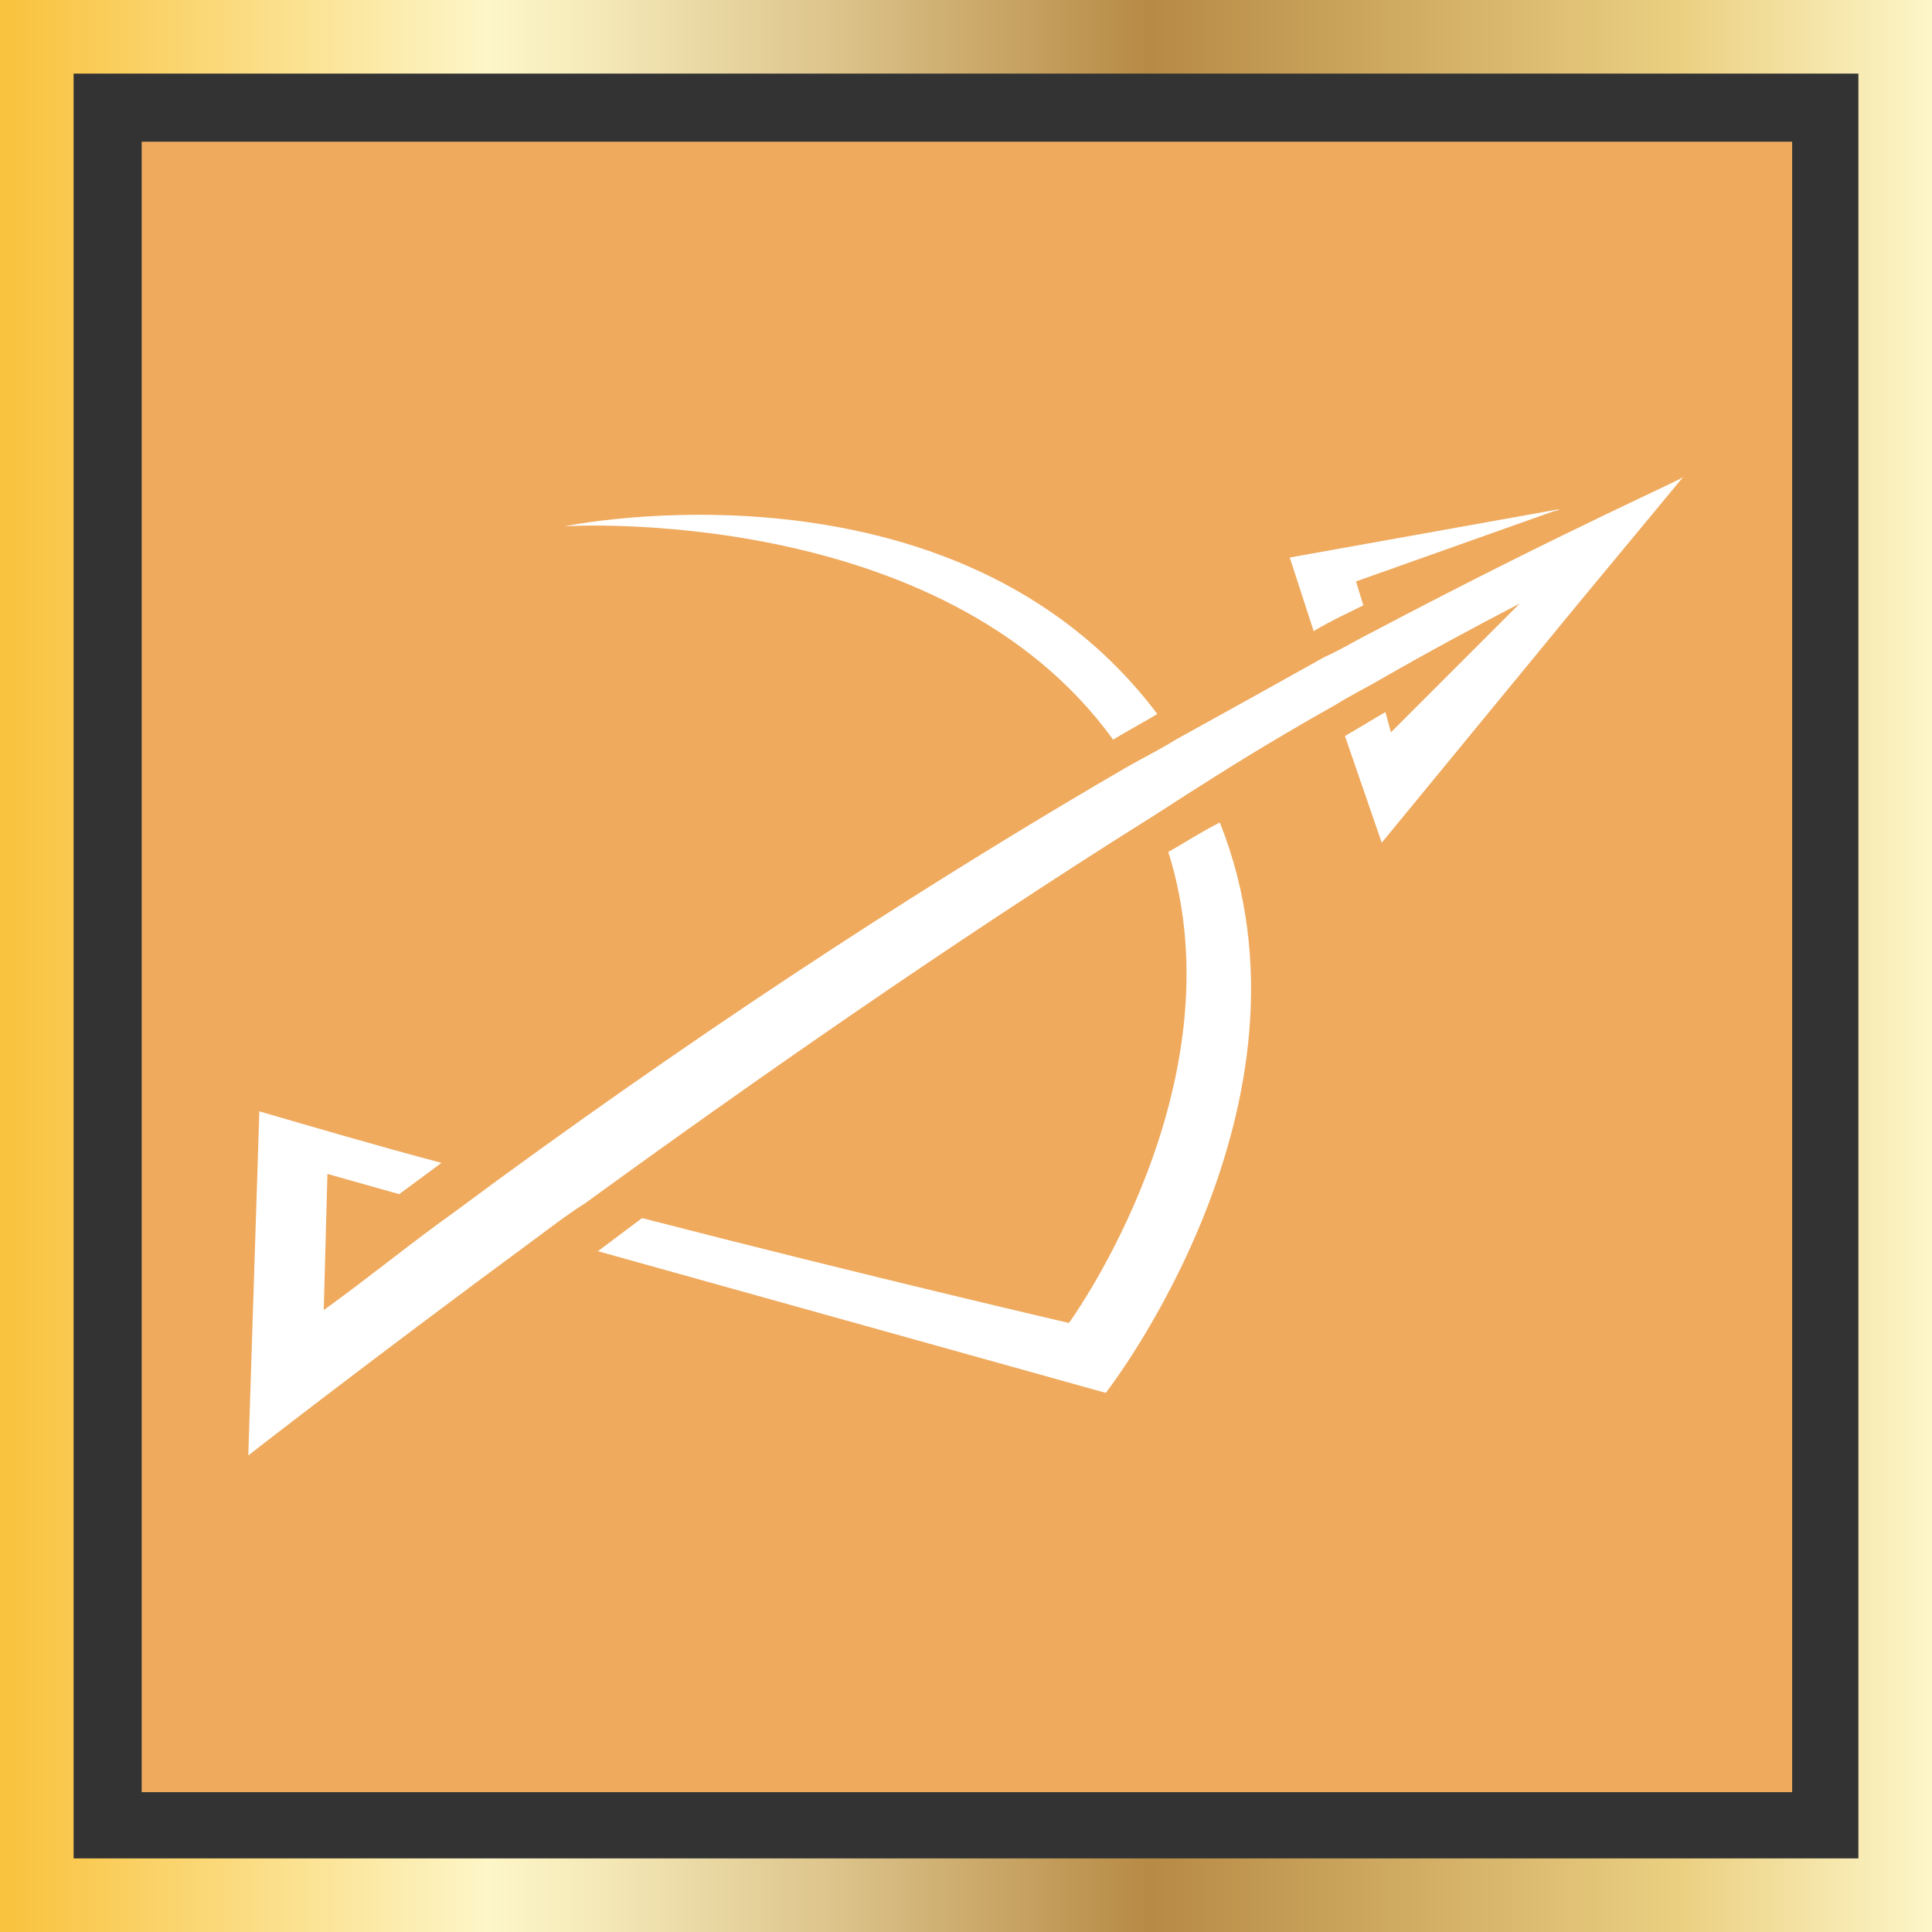 <?xml version="1.0" encoding="UTF-8"?>
<svg xmlns="http://www.w3.org/2000/svg" xmlns:xlink="http://www.w3.org/1999/xlink" id="a" viewBox="0 0 105 105">
  <rect x="0" y="0" width="105" height="105" fill="#333333" stroke="none"/>
  <defs>
    <linearGradient id="b" x1="0" y1="2111.5" x2="105" y2="2111.5" gradientTransform="translate(0 -2059)" gradientUnits="userSpaceOnUse">
      <stop offset=".006" stop-color="#f9c33f"></stop>
      <stop offset=".253" stop-color="#fdf6c8"></stop>
      <stop offset=".313" stop-color="#f4e8b7"></stop>
      <stop offset=".434" stop-color="#dcc38a"></stop>
      <stop offset=".595" stop-color="#b78a45"></stop>
      <stop offset=".871" stop-color="#ebd082"></stop>
      <stop offset="1" stop-color="#fdf6c8"></stop>
    </linearGradient>
  </defs>
  <path d="M7.7,7.7h89.7v89.7H7.7V7.7Z" fill="#efaa5e" stroke-width="0"></path>
  <path d="M105,105H0V0h105v105ZM4,101h97V4H4v97Z" fill="url(#b)" stroke-width="0"></path>
  <path d="M74.095,32.9l-.4-1.3,10.7-3.8.4-.1h-.2l-14.5,2.6,1.3,4c1-.6,1.9-1,2.7-1.4Z" fill="#fff" stroke-width="0"></path>
  <path d="M74.495,34.4c-.8.4-1.6.9-2.5,1.3-2.5,1.4-5.2,2.9-8.1,4.5-.8.5-1.6.9-2.5,1.4-10,5.8-21.7,13.3-34.3,22.5-.8.6-1.5,1.1-2.3,1.7-2.4,1.7-4.7,3.6-7.2,5.4l.2-7.4,3.9,1.1c.8-.6,1.5-1.1,2.3-1.7-3.4-.9-6.8-1.9-9.9-2.8l-.6,18.7s6.4-5,15.9-12c.8-.6,1.6-1.2,2.4-1.7,8.8-6.4,19.8-14.1,30.8-21,.8-.5,1.7-1.1,2.5-1.6,2.5-1.6,5-3.1,7.5-4.5.8-.5,1.6-.9,2.3-1.3,2.6-1.5,5.2-2.9,7.7-4.2l-3.9,3.9-3.1,3.1-.3-1.1c-.7.4-1.5.9-2.2,1.3l2,5.8,10.6-12.9,5.8-7c.3,0-6.2,2.8-17,8.5Z" fill="#fff" stroke-width="0"></path>
  <path d="M60.495,40.2c.8-.5,1.6-.9,2.4-1.4-11-14.6-32.2-10.2-32.2-10.2,0,0,20.5-1.3,29.8,11.6Z" fill="#fff" stroke-width="0"></path>
  <path d="M63.495,46.3c4,12.7-5.4,25.6-5.4,25.6,0,0-10.8-2.5-23.2-5.7-.8.6-1.6,1.2-2.4,1.8l27.6,7.7s12.3-15.7,6.2-31c-1,.5-1.9,1.1-2.8,1.6Z" fill="#fff" stroke-width="0"></path>
</svg>
